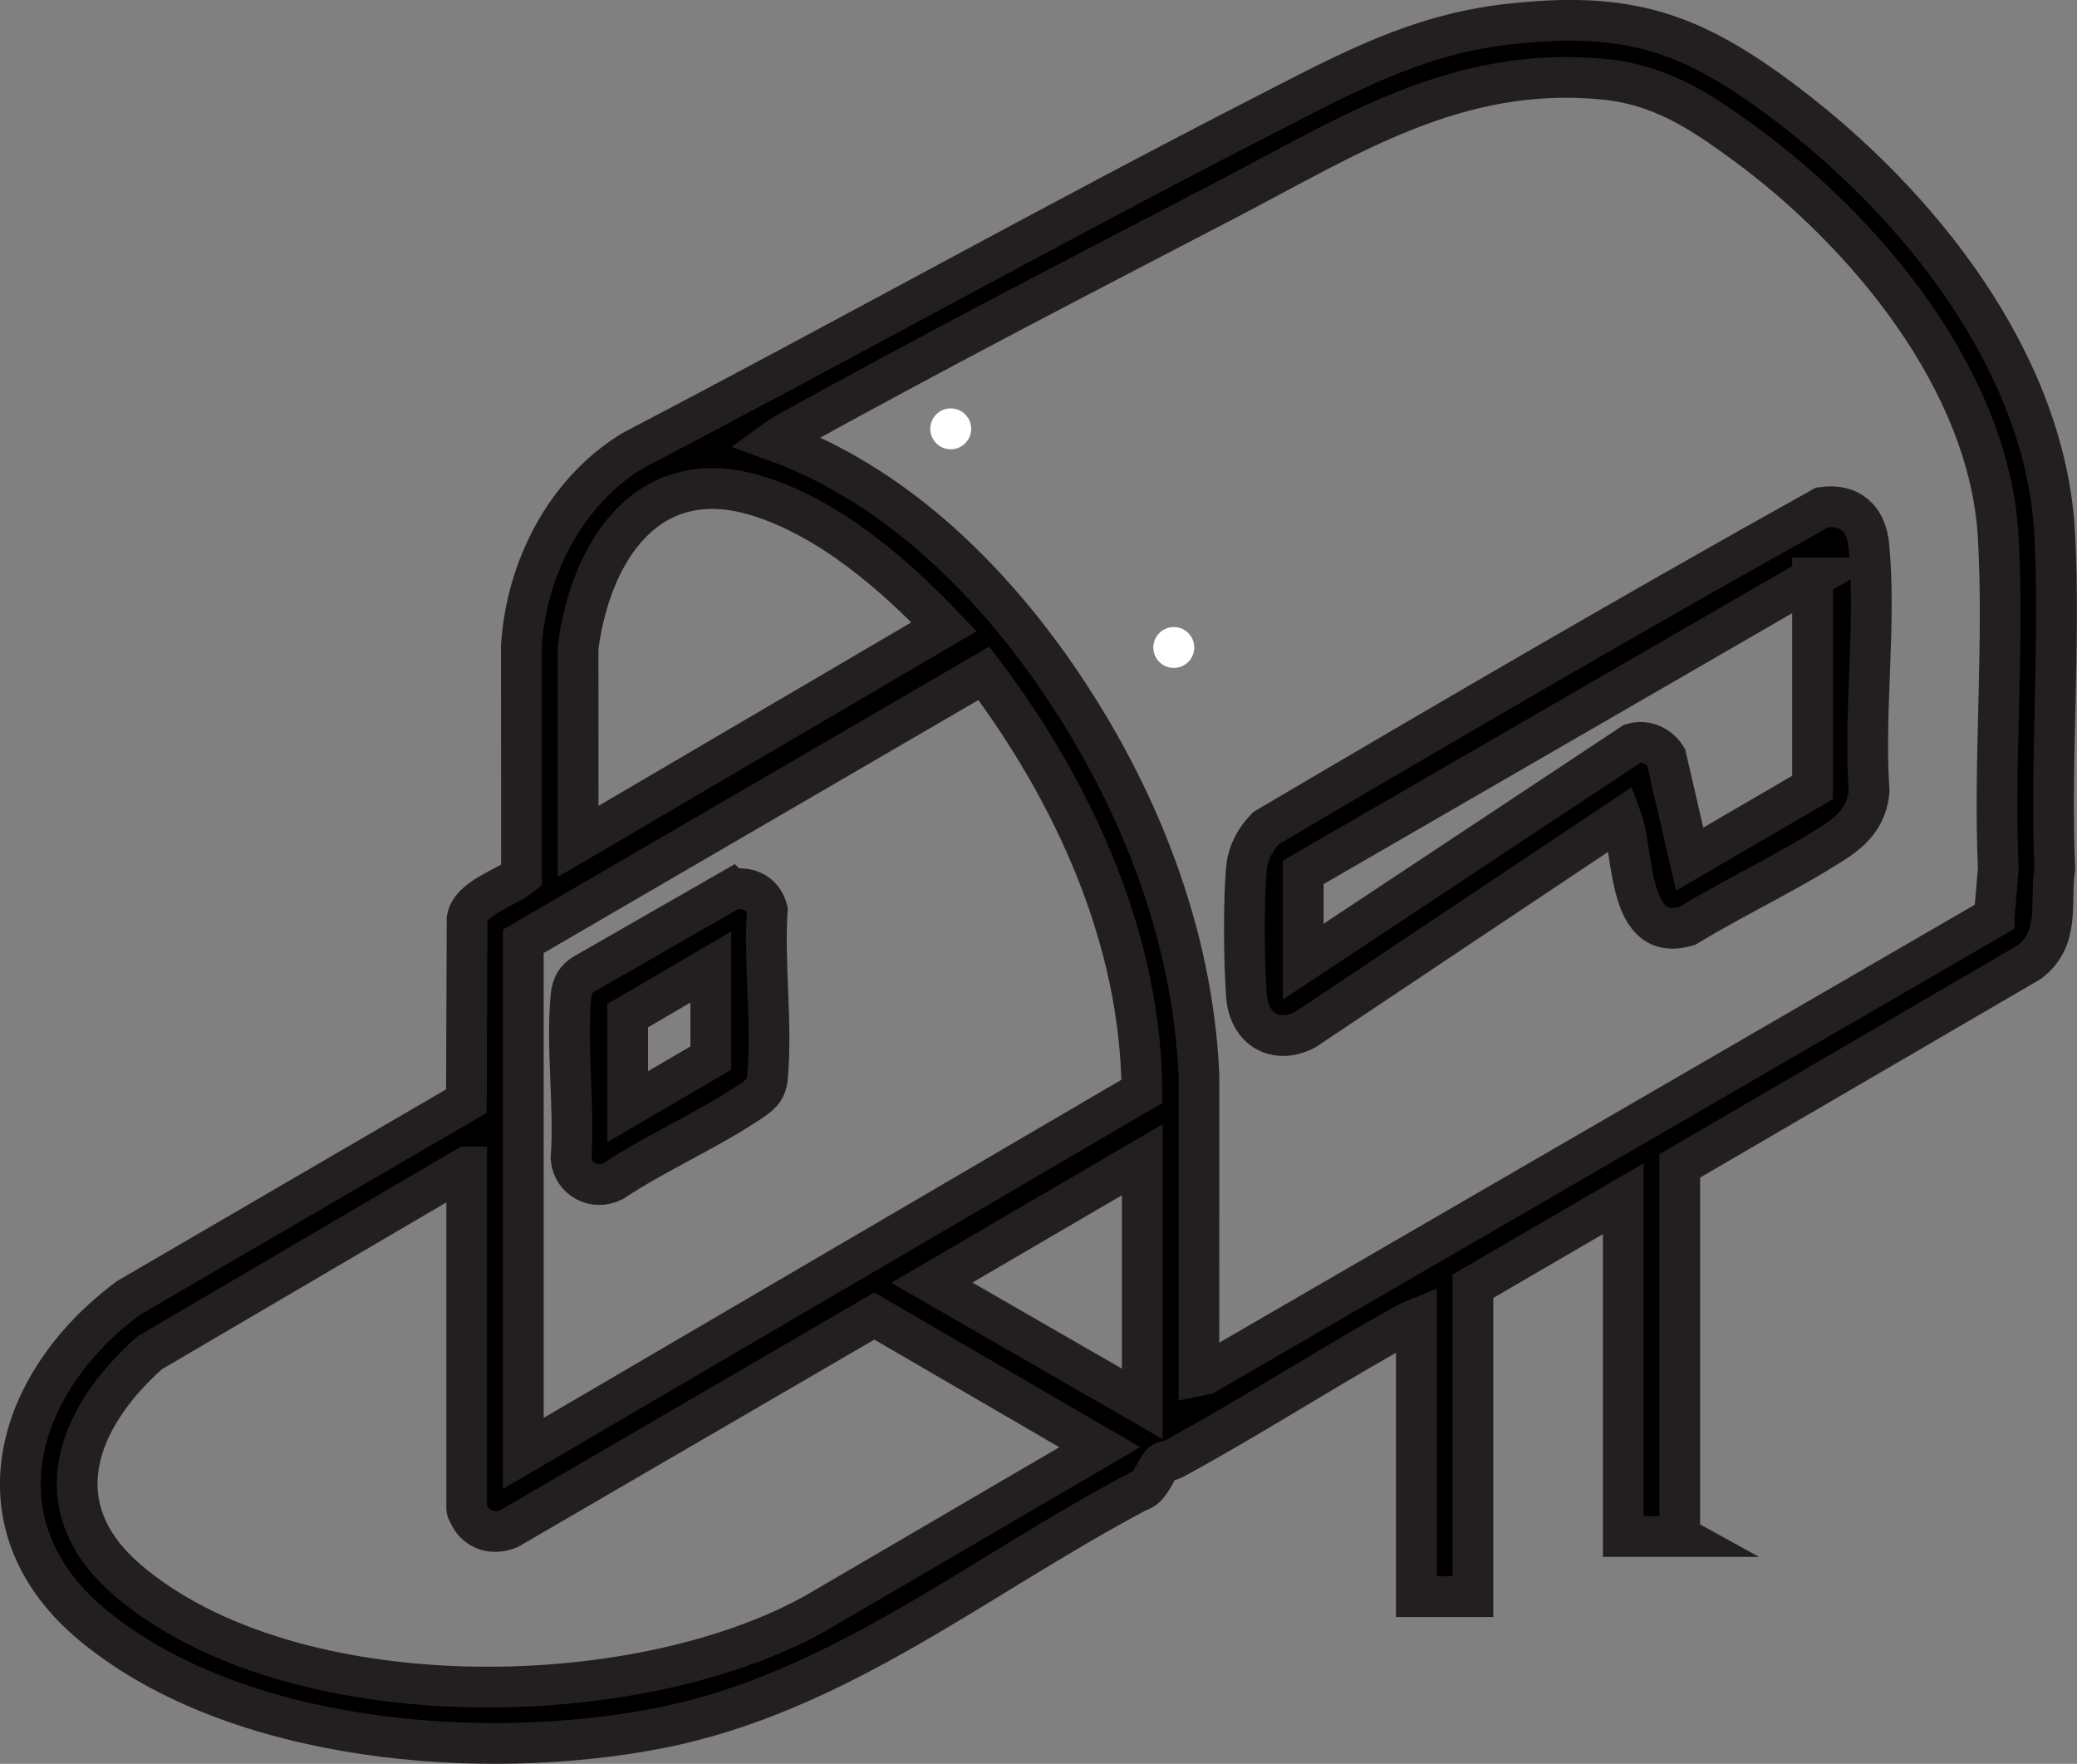 <?xml version="1.0" encoding="UTF-8"?>
<svg id="Layer_1" data-name="Layer 1" xmlns="http://www.w3.org/2000/svg" viewBox="0 0 510 433.05">
  <rect x="0" y="0" width="510" height="433.05" fill="#808080" stroke="none"/>
  <defs>
    <style>
      .cls-1 {
        fill: #fff;
      }

      .cls-2 {
        stroke: #231f20;
        stroke-miterlimit: 10;
        stroke-width: 10px;
      }
    </style>
  </defs>
  <circle class="cls-1" cx="233.45" cy="105.29" r="5.02"/>
  <circle class="cls-1" cx="288.22" cy="158.97" r="5.02"/>
  <g id="_0WKJHp" data-name="0WKJHp">
    <g>
      <path class="cls-2" d="M412.49,377.24h-13.9v-82.94l-36.91,21.49v76.21h-13.9v-68.18c-2.51,1.02-4.88,2.5-7.24,3.83-17.49,9.91-34.77,20.99-52.39,30.55-.87.47-2.23.53-2.88,1.03-1.23.92-2.75,6.29-5.7,6.89-38.94,20.48-73.93,49.72-118.06,58.24-43.01,8.31-103.21,3.61-138.31-25-30.23-24.64-19.59-60.01,8.32-80.67l83-48.35.17-44.77c.88-5.22,9.66-7.58,13.36-10.62l-.03-56.38c1.25-19.07,10.79-37.79,27.24-47.88,52.18-27.24,103.62-55.99,156.01-82.82,19.45-9.96,36.56-19.37,58.85-21.91,29.66-3.39,45.21,1.88,68.34,19.36,32.49,24.56,63.88,63.52,66.07,105.89,1.39,26.94-1.09,55.05,0,82.11-1.19,8.26,1.44,17.08-6.22,22.88l-85.86,50.05v90.97ZM489.66,225.13l1.01-11.8c-1.18-26.84,1.52-54.95-.02-81.65-2.22-38.36-32.65-74.79-62.39-96.54-11.01-8.05-20.71-14.39-34.66-15.71-36.03-3.39-62.41,13.97-92.71,29.73-35.82,18.63-71.95,37.31-107.26,56.88-1.17.65-2.38,1.39-3.46,2.18,28.73,10.37,52.03,32.91,69.14,57.66,19.85,28.7,33.6,62.99,35.09,98.22l-.02,73.62,1.62-.33,193.66-112.25ZM141.96,206.58l89.85-52.7c-12.46-13.08-28.39-26.84-46-32.19-26.89-8.17-40.79,13.75-43.87,37.32l.02,47.56ZM128.5,231.12v125.71l151.9-88.89c-.3-37.48-16.69-73.23-38.81-102.64l-113.09,65.81ZM280.48,284.74l-51.67,30.18,51.67,29.75v-59.92ZM114.6,286.48l-77.87,45.67c-18.07,16.1-26.45,37.93-5.27,55.93,39.91,33.92,124.16,32.87,168.7,8.06l69.89-40.83-55.36-32.2-89.67,52.17c-3.29,1.41-6.96.82-9.12-2.17-.31-.42-1.3-2.3-1.3-2.61v-84.02Z"/>
      <path class="cls-2" d="M398.15,200.94l-77.72,51.9c-7.23,3.73-13.72-.22-14.35-8.24-.63-8.09-.77-23.74.02-31.71.36-3.6,2.28-7.01,4.76-9.57,45.24-26.64,90.78-53.24,136.62-78.77,6.79-.95,10.78,2.8,11.41,9.35,1.86,19.12-1.29,40.92.07,60.32-.49,5.65-3.61,9.32-8.13,12.28-11.44,7.49-24.78,13.65-36.51,20.81-14.88,4.54-12.98-17.77-16.17-26.37ZM445.06,141.88l-125.06,72.3v21.93l80.84-53.55c3.17-.98,6.56.55,8.26,3.31l5.79,25.06,30.17-17.59v-51.46Z"/>
      <path class="cls-2" d="M179.62,218.4c4.06-.84,7.67.82,8.78,4.92-.88,13.24,1.27,28.2.04,41.24-.31,3.35-2.06,4.47-4.66,6.19-10.43,6.93-22.76,12.3-33.28,19.27-4.56,2.29-9.72-.46-10.28-5.5.91-12.84-1.21-27.32-.02-39.97.24-2.51,1.26-4.41,3.53-5.59l35.88-20.57ZM154.12,271.72l20.41-11.94v-22.36l-20.41,11.94v22.36Z"/>
    </g>
  </g>
</svg>